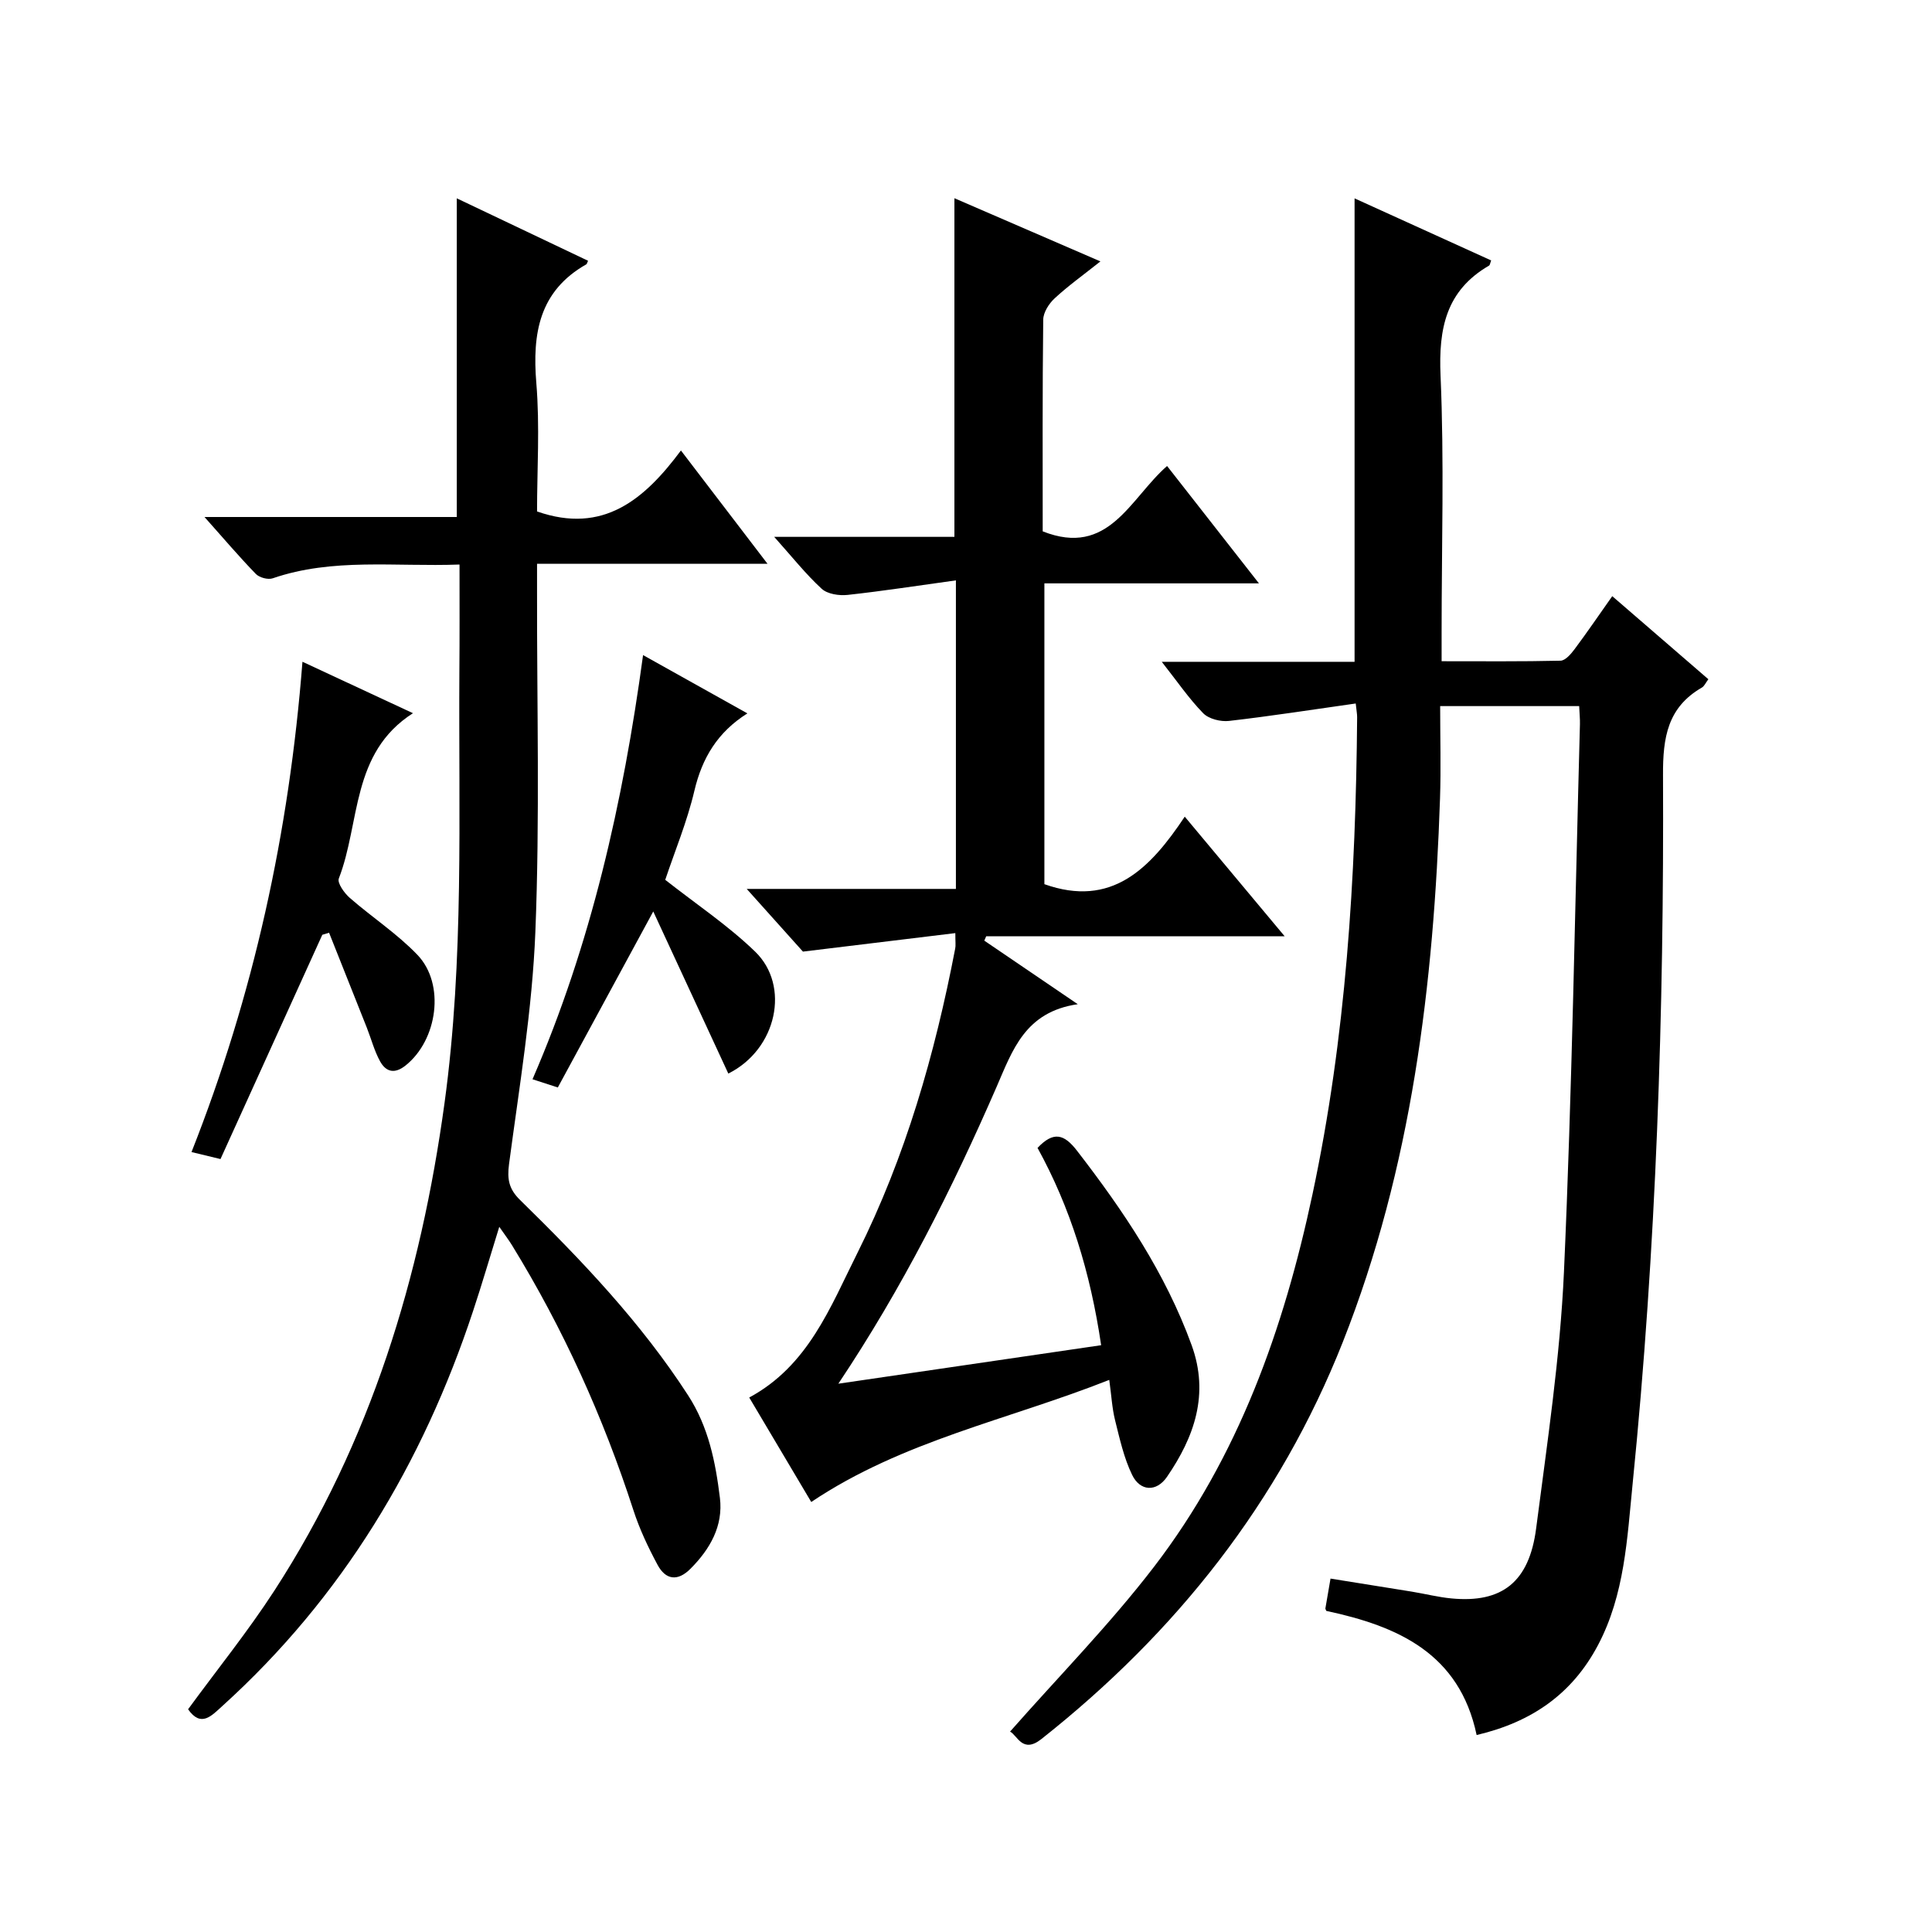 <?xml version="1.0" encoding="utf-8"?>
<svg version="1.1" id="ZDIC" xmlns="http://www.w3.org/2000/svg" xmlns:xlink="http://www.w3.org/1999/xlink" x="0px" y="0px"
	 viewBox="0 0 400 400" style="enable-background:new 0 0 400 400;" xml:space="preserve">

<g>
	
	<path d="M326.95,146.19c-9.7,0-18.81,0-28.78,0c0,6.53,0.18,12.83-0.03,19.12c-1.29,38.47-5.84,76.4-20.12,112.53
		c-13.12,33.18-34.52,60.16-62.41,82.21c-3.93,3.11-4.98-0.8-6.49-1.54c10.04-11.4,20.67-22.21,29.83-34.15
		c17.46-22.76,26.84-49.21,32.77-77.02c6.95-32.59,8.99-65.62,9.26-98.83c0.01-0.65-0.13-1.29-0.29-2.86
		c-8.86,1.25-17.52,2.61-26.23,3.61c-1.74,0.2-4.19-0.41-5.35-1.59c-2.95-3.02-5.36-6.57-8.58-10.65c13.93,0,26.84,0,39.92,0
		c0-32.14,0-63.85,0-95.95c9.39,4.27,18.84,8.56,28.28,12.85c-0.22,0.55-0.24,0.95-0.44,1.07c-8.9,5.17-10.47,13.01-10.04,22.77
		c0.77,17.64,0.22,35.33,0.22,53c0,1.81,0,3.62,0,6.14c8.45,0,16.54,0.08,24.62-0.11c0.99-0.02,2.15-1.37,2.89-2.36
		c2.58-3.45,5.01-7.02,7.82-11c6.73,5.82,13.22,11.43,19.9,17.2c-0.57,0.75-0.84,1.43-1.34,1.72c-7.11,4.1-8.09,10.34-8.05,18.09
		c0.22,49-1.39,97.95-6.29,146.74c-1.14,11.38-1.64,22.97-7.19,33.46c-5.32,10.04-13.65,15.89-25.11,18.58
		c-3.56-16.96-16.41-22.56-31.12-25.7c-0.09-0.24-0.21-0.39-0.19-0.53c0.3-1.79,0.61-3.58,1.06-6.16c5.65,0.91,11.24,1.79,16.82,2.7
		c2.75,0.45,5.48,1.15,8.24,1.41c10.42,0.99,16.07-3.37,17.51-14.49c2.28-17.66,4.96-35.36,5.76-53.12
		c1.69-37.77,2.28-75.59,3.31-113.39C327.14,148.81,327.01,147.67,326.95,146.19z"/>
	<path d="M197.79,193.19c-10.4,1.26-20.6,2.5-31.55,3.83c-3.18-3.54-7.03-7.85-11.64-12.98c15.01,0,29.04,0,43.31,0
		c0-21.2,0-41.79,0-63.88c-7.63,1.05-15.01,2.2-22.42,3.01c-1.76,0.19-4.17-0.17-5.37-1.27c-3.29-3.02-6.09-6.57-9.83-10.75
		c13.03,0,25.18,0,37.31,0c0-23.62,0-46.54,0-70.11c9.72,4.21,19.58,8.47,30.23,13.08c-3.52,2.8-6.66,5.04-9.47,7.64
		c-1.18,1.09-2.36,2.92-2.37,4.43c-0.18,14.66-0.11,29.32-0.11,43.82c13.7,5.42,18.05-6.79,25.75-13.53
		c6.25,7.98,12.34,15.76,19.02,24.3c-15.31,0-29.69,0-44.42,0c0,21.2,0,41.91,0,62.28c13.91,4.94,21.87-3.18,29.06-13.98
		c7.06,8.46,13.57,16.25,20.69,24.77c-21.3,0-41.55,0-61.8,0c-0.13,0.3-0.26,0.6-0.39,0.9c6.06,4.12,12.11,8.24,19.35,13.16
		c-10.92,1.58-13.51,9.53-16.84,17.19c-9.17,21.05-19.46,41.53-32.73,61.38c18.02-2.64,36.04-5.28,54.41-7.97
		c-2.24-15.15-6.38-28.51-13.17-40.85c3.27-3.45,5.46-2.93,8.16,0.57c9.62,12.44,18.32,25.35,23.74,40.26
		c3.7,10.16,0.57,19.01-5.1,27.28c-2.17,3.17-5.55,3.02-7.21-0.4c-1.71-3.51-2.57-7.47-3.53-11.3c-0.63-2.51-0.76-5.15-1.21-8.38
		c-20.93,8.29-42.7,12.55-61.7,25.28c-4.16-7-8.44-14.22-12.84-21.63c12.21-6.58,16.77-18.68,22.38-29.89
		c9.98-19.95,16.06-41.2,20.26-63.04C197.9,195.77,197.79,195.1,197.79,193.19z"/>
	<path d="M95.14,116.88c-13.43,0.49-26.24-1.42-38.67,2.85c-0.97,0.34-2.76-0.14-3.49-0.89c-3.44-3.54-6.64-7.31-10.64-11.8
		c18.07,0,35.12,0,52.23,0c0-22.22,0-43.92,0-65.98c9.04,4.3,18.11,8.61,27.18,12.93c-0.21,0.44-0.23,0.65-0.34,0.72
		c-9.78,5.55-11.22,14.31-10.37,24.6c0.74,8.91,0.15,17.93,0.15,26.58c13.72,4.8,22.27-2.52,29.79-12.62
		c6.17,8.07,11.78,15.42,17.92,23.45c-16.17,0-31.55,0-47.71,0c0,2.23,0,3.98,0,5.74c-0.04,23.5,0.59,47.03-0.35,70.49
		c-0.64,16.07-3.33,32.08-5.45,48.07c-0.42,3.17-0.01,5.18,2.29,7.43c12.75,12.48,25.03,25.36,34.79,40.45
		c4.23,6.54,5.67,13.81,6.58,21.22c0.71,5.82-2.05,10.63-6.12,14.7c-2.66,2.66-5.13,2.25-6.78-0.82c-1.96-3.64-3.75-7.44-5.02-11.36
		c-6.24-19.25-14.51-37.55-25.11-54.8c-0.69-1.12-1.48-2.16-2.65-3.84c-1.93,6.22-3.58,11.87-5.43,17.45
		c-10.44,31.58-27.06,59.26-51.87,81.73c-2.26,2.04-4.43,4.56-7.13,0.71c6.01-8.22,12.38-16.11,17.87-24.57
		c19.94-30.76,30.3-64.93,35.23-100.99c4.06-29.69,2.88-59.54,3.07-89.34C95.17,131.85,95.14,124.71,95.14,116.88z"/>
	<path d="M66.73,193.54c-7.01,15.43-14.02,30.87-21.08,46.43c-2.33-0.56-3.86-0.93-6-1.45c12.84-32.49,20.22-66.11,22.97-101.51
		c7.79,3.62,15.01,6.98,22.88,10.65c-12.87,8.23-10.86,22.63-15.35,34.22c-0.36,0.93,1.13,3.02,2.26,4.01
		c4.6,4.02,9.82,7.42,14.02,11.81c5.79,6.06,4.16,17.61-2.45,22.89c-2.3,1.84-4.09,1.34-5.31-0.89c-1.18-2.16-1.81-4.61-2.72-6.92
		c-2.6-6.56-5.21-13.12-7.82-19.67C67.65,193.25,67.19,193.4,66.73,193.54z"/>
	<path d="M115.49,225.15c-2.1-0.68-3.49-1.13-5.24-1.7c12.1-27.9,18.74-57.24,22.89-87.82c7.36,4.11,14.13,7.89,21.6,12.07
		c-6.19,3.89-9.38,9.26-10.97,16c-1.51,6.42-4.08,12.59-6.04,18.46c6.3,4.96,12.96,9.4,18.61,14.86c7.32,7.07,4.53,20.23-5.55,25.25
		c-5-10.8-10.01-21.63-15.54-33.56C128.13,201.84,121.88,213.36,115.49,225.15z"/>
</g>
</svg>
